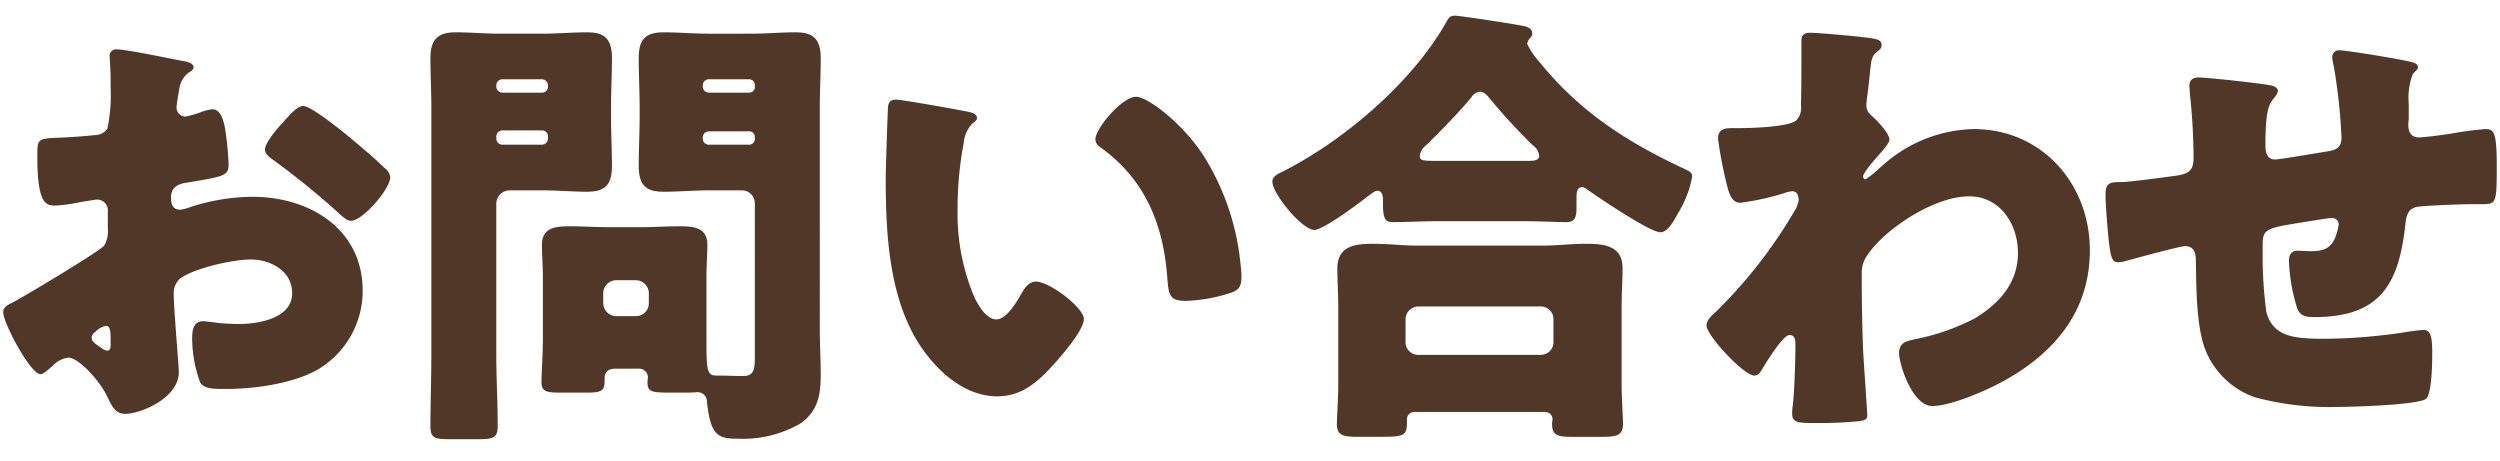 <svg xmlns="http://www.w3.org/2000/svg" xmlns:xlink="http://www.w3.org/1999/xlink" width="217" height="40" viewBox="0 0 217 40"><defs><clipPath id="a"><rect width="217" height="40" fill="#503728"/></clipPath></defs><g clip-path="url(#a)"><path d="M15.52,32.321c0,2.2-3.28,3.6-4.64,3.6-.879,0-1.16-.64-1.6-1.56-.64-1.32-2.44-3.319-3.36-3.319a2.274,2.274,0,0,0-1.36.72c-.32.279-.8.719-1.039.719-.88,0-3.24-4.439-3.24-5.359,0-.48.36-.64.84-.879,1-.52,7.479-4.4,7.919-4.919a2.409,2.409,0,0,0,.32-1.44v-1.56a.926.926,0,0,0-.92-1c-.16,0-1.12.16-1.36.2a15.107,15.107,0,0,1-2.239.32c-.8,0-1.6-.04-1.6-4.2,0-1.52,0-1.6,1.561-1.68q1.738-.06,3.479-.24a1.305,1.305,0,0,0,1.04-.56,14.111,14.111,0,0,0,.279-3.6v-.68c0-.84-.079-1.72-.079-1.96a.559.559,0,0,1,.6-.64c.88,0,4.8.84,5.919,1.04.36.08.761.2.761.52,0,.2-.241.36-.4.44a2.114,2.114,0,0,0-.84,1.439c-.159.88-.239,1.48-.239,1.6a.794.794,0,0,0,.759.8,8.871,8.871,0,0,0,1.28-.36,4.314,4.314,0,0,1,1.08-.28c.68,0,1.04.88,1.2,2.44a23.447,23.447,0,0,1,.2,2.36c0,1-.44,1.04-3.8,1.6-.679.12-1.2.44-1.2,1.28,0,.56.16,1.04.8,1.04a3.881,3.881,0,0,0,.92-.24,17.5,17.5,0,0,1,5.36-.88c4.919,0,9.558,2.76,9.558,8.159a7.918,7.918,0,0,1-3.239,6.4c-2.12,1.6-6.039,2.12-8.639,2.12-1.08,0-1.92,0-2.24-.6a11.13,11.13,0,0,1-.68-3.759c0-.72.081-1.52.96-1.52.24,0,1.12.12,1.4.16.48.04,1.24.08,1.68.08,1.719,0,4.639-.48,4.639-2.679,0-1.96-1.92-2.92-3.6-2.92-1.56,0-4.959.76-6.16,1.68a1.72,1.72,0,0,0-.519,1.36c0,.479.079,1.72.119,2.2.041.8.321,4.08.321,4.56M9.6,29.281c0-.48-.039-1-.4-1a1.784,1.784,0,0,0-.919.52c-.16.12-.32.24-.32.48,0,.32.12.44.84.92a1.23,1.23,0,0,0,.48.24c.28,0,.319-.24.319-.48ZM30.157,11.764c.92.76,2.36,1.959,3.2,2.8a1.193,1.193,0,0,1,.52.8c0,1.039-2.4,3.8-3.4,3.8-.36,0-.64-.28-.96-.56A68.585,68.585,0,0,0,23.878,14c-.44-.321-.88-.6-.88-1.04,0-.56,1.12-1.88,1.52-2.28.08-.08.16-.2.24-.28.52-.56,1.08-1.2,1.56-1.2.68,0,3.239,2.08,3.839,2.56" fill="#503728"/><path d="M44.2,16.523a1.174,1.174,0,0,0-1.121,1.12v13.2c0,2.039.121,4.079.121,6.159,0,1-.4,1.119-1.64,1.119h-2.52c-1.279,0-1.679-.08-1.679-1.119,0-2.08.079-4.12.079-6.159V9.324c0-1.44-.079-2.879-.079-4.279,0-1.56.6-2.24,2.159-2.24,1.32,0,2.6.12,3.88.12h3.679c1.28,0,2.56-.12,3.839-.12,1.36,0,2.2.36,2.2,2.24,0,1.4-.08,2.839-.08,4.279v.8c0,1.44.08,2.88.08,4.279,0,1.6-.56,2.24-2.16,2.24-1.279,0-2.559-.12-3.879-.12ZM47.561,7.4a.53.53,0,0,0-.52-.52H43.6a.531.531,0,0,0-.52.52v.121a.531.531,0,0,0,.52.52h3.44a.5.5,0,0,0,.52-.52Zm0,4.44a.5.5,0,0,0-.52-.52H43.6a.53.53,0,0,0-.52.52v.2a.53.53,0,0,0,.52.52h3.44a.529.529,0,0,0,.52-.52ZM53.4,32c-.52,0-.92.24-.92.8v.28c0,.92-.36,1-1.72,1H48.681c-1.2,0-1.68-.08-1.68-.88,0-.839.12-2.44.12-3.719V24.042c0-.92-.08-1.88-.08-2.8,0-1.52,1.24-1.6,2.439-1.6,1.161,0,2.36.08,3.52.08h2.439c1.2,0,2.36-.08,3.56-.08,1.16,0,2.4.08,2.4,1.6,0,.88-.079,1.8-.079,2.8v5.439c0,2.679.039,3.119.879,3.119h.2c.72,0,1.4.04,2.12.04.96,0,1-.679,1-1.679V17.643a1.118,1.118,0,0,0-1.12-1.12h-2.92c-1.279,0-2.559.12-3.839.12-1.36,0-2.2-.36-2.2-2.24,0-1.4.08-2.839.08-4.279v-.8c0-1.44-.08-2.879-.08-4.279,0-1.6.56-2.24,2.16-2.24,1.28,0,2.6.12,3.879.12H65.2c1.279,0,2.559-.12,3.839-.12,1.36,0,2.2.4,2.2,2.24,0,1.4-.08,2.839-.08,4.279V28.6c0,1.28.08,2.6.08,3.919,0,1.76-.24,3.16-1.76,4.239A10.04,10.04,0,0,1,64,38.079c-1.72,0-2.319-.32-2.64-3.2a.81.81,0,0,0-.8-.84c-.041,0-.44.04-.84.04h-1.2c-1.919,0-2.319,0-2.319-.92a3.208,3.208,0,0,1,.039-.36.779.779,0,0,0-.88-.8Zm2.919-6.558A1.145,1.145,0,0,0,55.2,24.321H53.48a1.145,1.145,0,0,0-1.12,1.121v.879a1.145,1.145,0,0,0,1.12,1.12H55.2a1.117,1.117,0,0,0,1.119-1.12ZM65.518,7.4a.5.5,0,0,0-.52-.52h-3.48A.531.531,0,0,0,61,7.4v.121a.531.531,0,0,0,.52.52H65a.484.484,0,0,0,.52-.52Zm0,4.52A.483.483,0,0,0,65,11.4h-3.48a.53.53,0,0,0-.52.52v.12a.53.53,0,0,0,.52.52H65a.5.5,0,0,0,.52-.52Z" fill="#503728"/><path d="M83.96,9.685c.4.08.84.2.84.56,0,.16-.119.28-.4.479a2.838,2.838,0,0,0-.76,1.76,29.551,29.551,0,0,0-.52,5.6,18.625,18.625,0,0,0,1.44,7.679c.32.68,1.04,1.96,1.92,1.96.92,0,1.84-1.64,2.2-2.28.28-.48.64-1,1.239-1,1.2,0,4.16,2.28,4.16,3.24s-1.84,3.079-2.52,3.839c-1.4,1.56-2.8,2.88-5,2.88-2.679,0-4.959-1.96-6.439-4.04-2.96-4.159-3.239-10-3.239-14.917,0-.76.16-5.6.2-6.159.04-.44.241-.64.681-.64.52,0,5.2.84,6.2,1.04M98.6,8.4c1.08,0,4.239,2.479,6,5.319a21.739,21.739,0,0,1,2.959,8.2c.081.64.2,1.6.2,2.079,0,.84-.2,1.2-1,1.44a13.812,13.812,0,0,1-3.8.68c-1.48,0-1.52-.52-1.639-2.04-.36-4.8-2.04-8.6-5.84-11.318a.827.827,0,0,1-.4-.68c0-.92,2.32-3.679,3.52-3.679" fill="#503728"/><path d="M124.761,19.2c-1.28,0-2.72.08-3.84.08-.68,0-.88-.24-.88-1.68v-.32c0-.279-.08-.719-.48-.719-.24,0-.48.239-.68.359-.76.6-4,3.04-4.8,3.04-1.04,0-3.639-3.12-3.639-4.2,0-.48.52-.68,1.08-.96,5.279-2.72,11.118-7.719,14.037-12.918.2-.36.32-.52.72-.52.48,0,5.4.76,6.079.92.32.08.64.24.64.64a.555.555,0,0,1-.2.4.909.909,0,0,0-.24.48,6.649,6.649,0,0,0,1.12,1.639c3.439,4.24,7.479,6.839,12.318,9.119.8.36.88.44.88.8A9.3,9.3,0,0,1,145.6,18.6c-.36.68-.88,1.56-1.48,1.56-.92,0-5.4-3.04-6.359-3.72a.942.942,0,0,0-.4-.2c-.48,0-.52.4-.52,1v.8c0,.92-.2,1.24-.88,1.24-1.079,0-2.2-.08-3.839-.08Zm-1.92,16.557a.645.645,0,0,0-.72.6v.32c0,1.24-.32,1.24-2.8,1.24h-1.28c-1.439,0-2-.08-2-1.12,0-.56.12-2.16.12-3.559V26.6c0-1.08-.08-2.2-.08-3.28,0-2,1.559-2.159,3.16-2.159,1.279,0,2.559.16,3.878.16H133.8c1.279,0,2.6-.16,3.879-.16,1.56,0,3.16.16,3.16,2.119,0,.96-.08,2.08-.08,3.32v6.639c0,1.479.12,3.079.12,3.519,0,1.08-.56,1.16-1.96,1.16h-2.36c-1.319,0-1.839-.08-1.839-1.12,0-.16.04-.28.04-.4a.642.642,0,0,0-.68-.64ZM133.719,30.8a1.094,1.094,0,0,0,1.12-1.12V27.722a1.094,1.094,0,0,0-1.12-1.12h-10.6A1.118,1.118,0,0,0,122,27.722v1.959a1.093,1.093,0,0,0,1.119,1.12Zm-1.08-16.837c.52,0,.96-.04.96-.44a1.26,1.26,0,0,0-.56-.92,51.129,51.129,0,0,1-3.719-4.039c-.2-.24-.48-.6-.84-.6a.95.95,0,0,0-.76.48c-1.12,1.36-2.64,2.879-3.879,4.119a1.444,1.444,0,0,0-.6.92c0,.44.12.48,1.52.48Z" fill="#503728"/><path d="M162.681,3.366c.4.08.64.2.64.52a.524.524,0,0,1-.24.48c-.64.52-.64.64-.8,2.239-.04.4-.12,1.16-.24,2,0,.16-.04.32-.04.48,0,.56.24.76.64,1.12.36.36,1.359,1.359,1.359,1.919,0,.32-.6.96-1.2,1.64-.76.88-1.08,1.36-1.08,1.56a.224.224,0,0,0,.2.24,6.79,6.79,0,0,0,1.12-.88c.119-.12.24-.2.28-.24a12.2,12.2,0,0,1,8-3.24c5.919,0,10.079,4.76,10.079,10.519,0,5.4-3.2,9.078-7.8,11.518-1.44.76-4.319,2-5.879,2-1.72,0-2.88-3.6-2.88-4.6,0-.92.68-1.04,1.4-1.2a19.254,19.254,0,0,0,5.159-1.8c2.12-1.28,3.76-3.08,3.76-5.679,0-2.48-1.52-4.919-4.24-4.919-3.279,0-7.838,3.239-9.038,5.439a2.627,2.627,0,0,0-.28,1.32v.359c0,2.12.04,4.24.12,6.319.04.72.36,5.4.36,5.559,0,.32-.12.44-.72.52a34.8,34.8,0,0,1-3.559.16c-1.68,0-2.24,0-2.24-.8a3.217,3.217,0,0,1,.04-.639c.16-1.2.24-4.16.24-5.439,0-.321-.04-.761-.52-.761-.56,0-2,2.36-2.32,2.88-.159.28-.36.64-.719.64-.92,0-4.16-3.48-4.16-4.36,0-.439.44-.839.84-1.2l.24-.24a41.4,41.4,0,0,0,6.6-8.559,2.224,2.224,0,0,0,.32-.839c0-.4-.12-.8-.56-.8a2.367,2.367,0,0,0-.68.159,21.908,21.908,0,0,1-3.839.84c-.68,0-.92-.719-1.08-1.279a36.631,36.631,0,0,1-.84-4.28c0-.84.6-.92,1.2-.92h.56c1,0,4.359-.079,5.039-.679a1.553,1.553,0,0,0,.4-1.28c.04-1.56.04-3.12.04-4.679v-.96c0-.52.28-.68.76-.68.72,0,4.839.36,5.559.52" fill="#503728"/><path d="M197.081,7.405c.24.04.64.2.64.48,0,.24-.28.56-.44.76-.52.6-.64,1.88-.64,3.919,0,.4,0,1.28.84,1.28.4,0,3.879-.6,4.639-.72.72-.12,1.12-.4,1.12-1.16a47.834,47.834,0,0,0-.68-6.279,4.5,4.5,0,0,1-.12-.719.578.578,0,0,1,.64-.6c.48,0,4.6.641,6.159,1,.4.081.64.24.64.48,0,.16-.2.32-.44.56a5.879,5.879,0,0,0-.36,2.64v1.239c0,.161-.04.361-.04.56,0,.6.24,1.081.92,1.081.44,0,2-.2,2.759-.321a29.892,29.892,0,0,1,3-.4c.76,0,1,.241,1,3.24,0,3.279-.04,3.279-1.4,3.279h-.88c-.76,0-4.119.12-4.679.24-.68.16-.88.64-.96,1.4-.56,5.239-2.12,8.159-7.919,8.159-.639,0-1.119-.04-1.44-.64a15.253,15.253,0,0,1-.759-4.279c0-.44.2-.841.72-.841.4,0,.8.04,1.2.04,1,0,1.719-.2,2.119-1.239a5.372,5.372,0,0,0,.28-1.08.564.564,0,0,0-.6-.56c-.24,0-1,.12-3.2.48-2.76.44-2.8.64-2.8,2.04v.48a36.1,36.1,0,0,0,.32,5.159c.6,2.24,2.6,2.32,5.119,2.32a47.056,47.056,0,0,0,7.119-.6c.28-.04,1.12-.16,1.4-.16.6,0,.76.52.76,2,0,1.72-.121,3.559-.52,3.959-.6.56-6.639.721-7.759.721a24.847,24.847,0,0,1-7.119-.84,7.167,7.167,0,0,1-4.4-4.4c-.68-2.079-.68-5.119-.72-7.439,0-.6-.12-1.279-.92-1.279-.48,0-4.4,1.08-5.279,1.319a2.341,2.341,0,0,1-.52.08c-.56,0-.719-.239-.96-3.159-.08-.96-.159-2-.159-2.76,0-1,.44-1.04,1.319-1.04.76,0,3.959-.439,4.839-.559,1.04-.16,1.48-.44,1.48-1.52a51.949,51.949,0,0,0-.32-5.6c0-.2-.04-.48-.04-.68,0-.52.32-.72.8-.72.8,0,5.479.52,6.239.68" fill="#503728"/></g></svg>